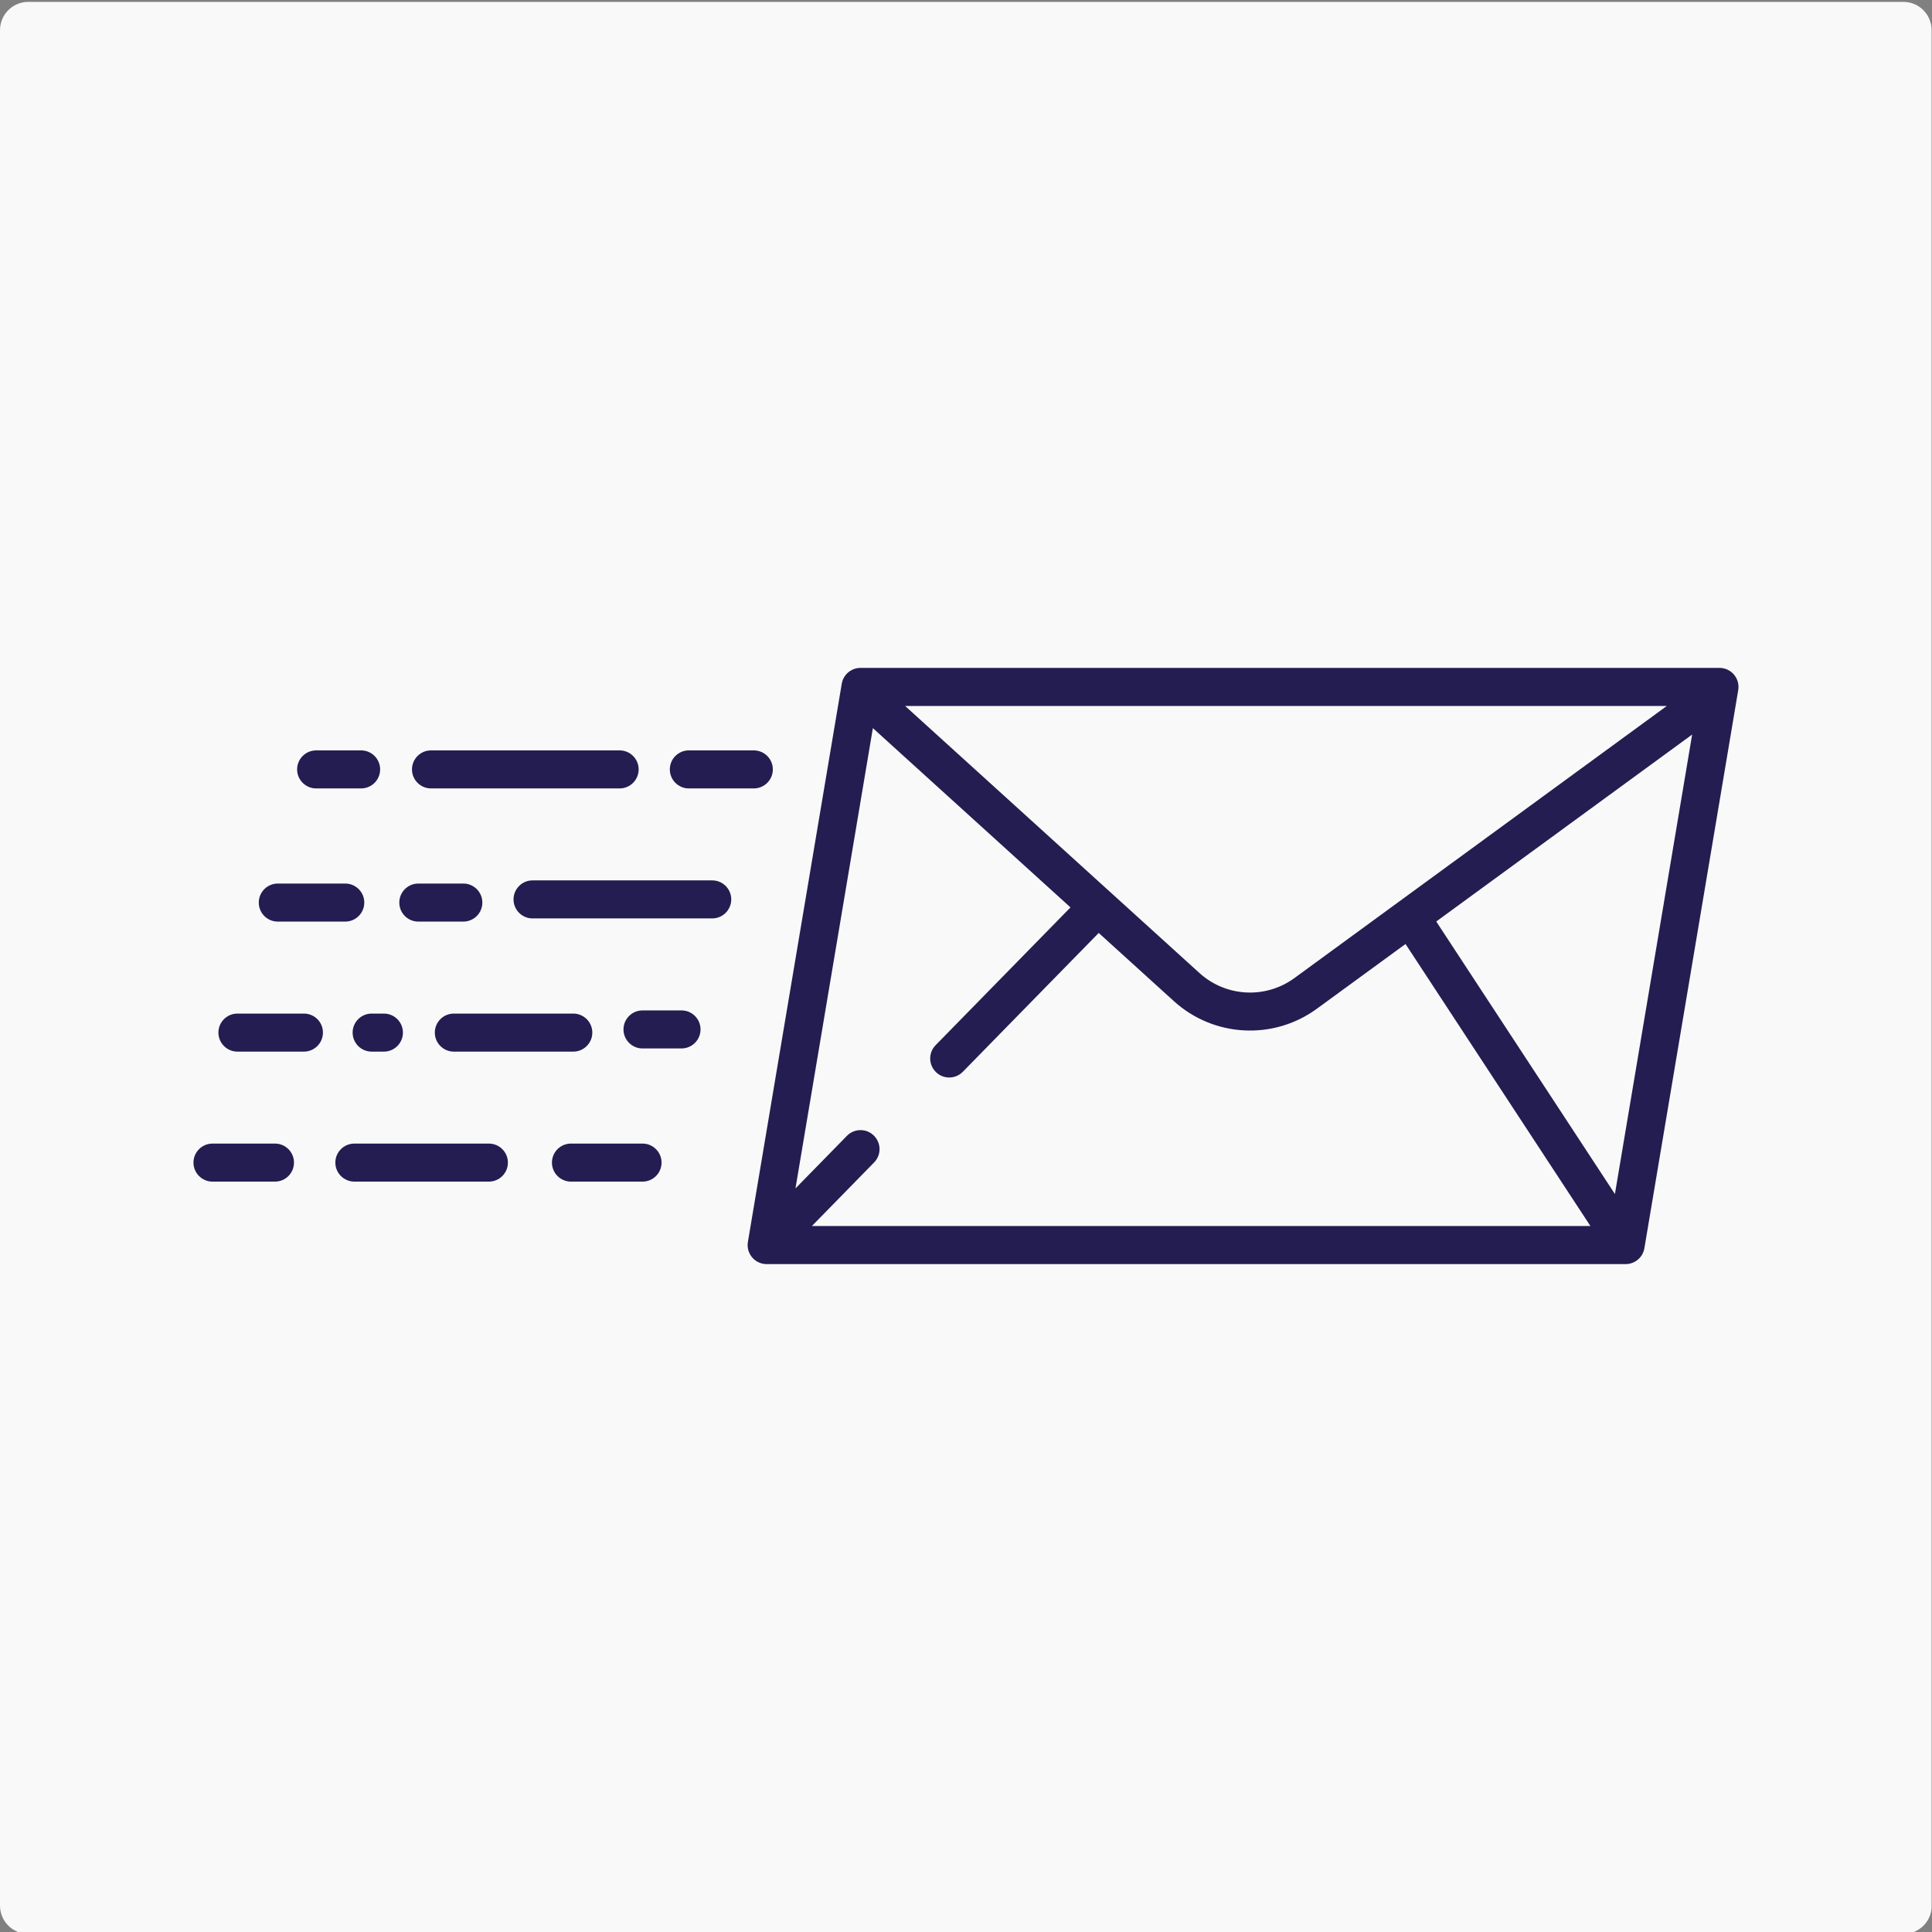 <svg xmlns="http://www.w3.org/2000/svg" xmlns:xlink="http://www.w3.org/1999/xlink" id="Layer_1" x="0px" y="0px" viewBox="0 0 512 512" style="enable-background:new 0 0 512 512;" xml:space="preserve"><rect x="0" y="0" width="512" height="512" fill="#808080" stroke="none"/> <style type="text/css"> .st0{fill-rule:evenodd;clip-rule:evenodd;fill:#F9F9F9;} .st1{fill:#241D51;} </style> <path class="st0" d="M504.5,512.5H7.5c-4.2,0-7.5-3.4-7.5-7.5V8c0-4.2,3.4-7.5,7.5-7.5h496.9c4.2,0,7.5,3.4,7.5,7.5v497 C512,509.1,508.6,512.5,504.5,512.5z"></path> <path class="st1" d="M455.69,177H228.04c-2.46,0-4.57,1.78-4.97,4.21L198.2,329.12c-0.46,2.75,1.39,5.35,4.13,5.81 c0.28,0.05,0.56,0.07,0.84,0.07h227.64c2.46,0,4.57-1.78,4.97-4.21l24.87-147.91c0.46-2.75-1.39-5.35-4.13-5.81 C456.25,177.02,455.97,177,455.69,177L455.69,177z M441.72,187.09l-98.69,72.11c-7.64,5.58-18.15,5.02-25.15-1.33l-78.01-70.78 H441.72z M215.16,324.91l16.49-16.85c1.95-1.99,1.91-5.18-0.08-7.13c-1.99-1.95-5.18-1.91-7.13,0.08l-13.63,13.93l20.51-121.98 l52.37,47.51l-35.74,36.51c-1.95,1.99-1.91,5.18,0.08,7.13c1.99,1.95,5.18,1.91,7.13-0.08l36.01-36.79l19.93,18.08 c10.55,9.57,26.37,10.41,37.88,2.01l23.5-17.16l49,74.74H215.16z M427.97,316.43l-47.35-72.22l67.82-49.55L427.97,316.43z M180.61,267.77h-10.34c-2.78,0-5.04,2.26-5.04,5.04c0,2.78,2.26,5.04,5.04,5.04h10.34c2.78,0,5.04-2.26,5.04-5.04 C185.65,270.02,183.39,267.77,180.61,267.77z M115.23,273.65c0,2.78,2.26,5.04,5.04,5.04h31.66c2.78,0,5.04-2.26,5.04-5.04 c0-2.78-2.26-5.04-5.04-5.04h-31.66C117.49,268.61,115.23,270.86,115.23,273.65z M80.54,268.61H62.92c-2.78,0-5.04,2.26-5.04,5.04 c0,2.78,2.26,5.04,5.04,5.04h17.62c2.78,0,5.04-2.26,5.04-5.04C85.59,270.86,83.33,268.61,80.54,268.61z M93.45,273.65 c0,2.78,2.26,5.04,5.04,5.04l0,0h3.25c2.78,0,5.04-2.26,5.04-5.04c0-2.78-2.26-5.04-5.04-5.04H98.5 C95.71,268.61,93.45,270.86,93.45,273.65z M188.75,233.31h-47.62c-2.78,0-5.04,2.26-5.04,5.04c0,2.78,2.26,5.04,5.04,5.04h47.62 c2.78,0,5.04-2.26,5.04-5.04C193.79,235.57,191.53,233.31,188.75,233.31z M110.86,244.23h11.93c2.78,0,5.04-2.26,5.04-5.04 c0-2.78-2.26-5.04-5.04-5.04h-11.93c-2.78,0-5.04,2.26-5.04,5.04C105.82,241.98,108.07,244.23,110.86,244.23z M73.62,244.23H91.5 c2.78,0,5.04-2.26,5.04-5.04c0-2.78-2.26-5.04-5.04-5.04H73.62c-2.78,0-5.04,2.26-5.04,5.04C68.58,241.98,70.83,244.23,73.62,244.23 z M182.55,208.94h17.22c2.78,0,5.04-2.26,5.04-5.04s-2.26-5.04-5.04-5.04h-17.22c-2.78,0-5.04,2.26-5.04,5.04 S179.76,208.94,182.55,208.94z M114.22,208.94h49.99c2.78,0,5.04-2.26,5.04-5.04s-2.26-5.04-5.04-5.04h-49.99 c-2.78,0-5.04,2.26-5.04,5.04S111.44,208.94,114.22,208.94z M83.78,208.94H95.7c2.78,0,5.04-2.26,5.04-5.04s-2.26-5.04-5.04-5.04 H83.78c-2.78,0-5.04,2.26-5.04,5.04S80.99,208.94,83.78,208.94z M170.28,303.06h-18.97c-2.78,0-5.04,2.26-5.04,5.04 s2.26,5.04,5.04,5.04h18.97c2.78,0,5.04-2.26,5.04-5.04S173.06,303.06,170.28,303.06z M129.56,303.06H93.91 c-2.78,0-5.04,2.26-5.04,5.04s2.26,5.04,5.04,5.04l0,0h35.65c2.78,0,5.04-2.26,5.04-5.04S132.34,303.06,129.56,303.06z M72.87,303.06H56.31c-2.78,0-5.04,2.26-5.04,5.04s2.26,5.04,5.04,5.04h16.56c2.78,0,5.04-2.26,5.04-5.04S75.66,303.06,72.87,303.06 z"></path> </svg>